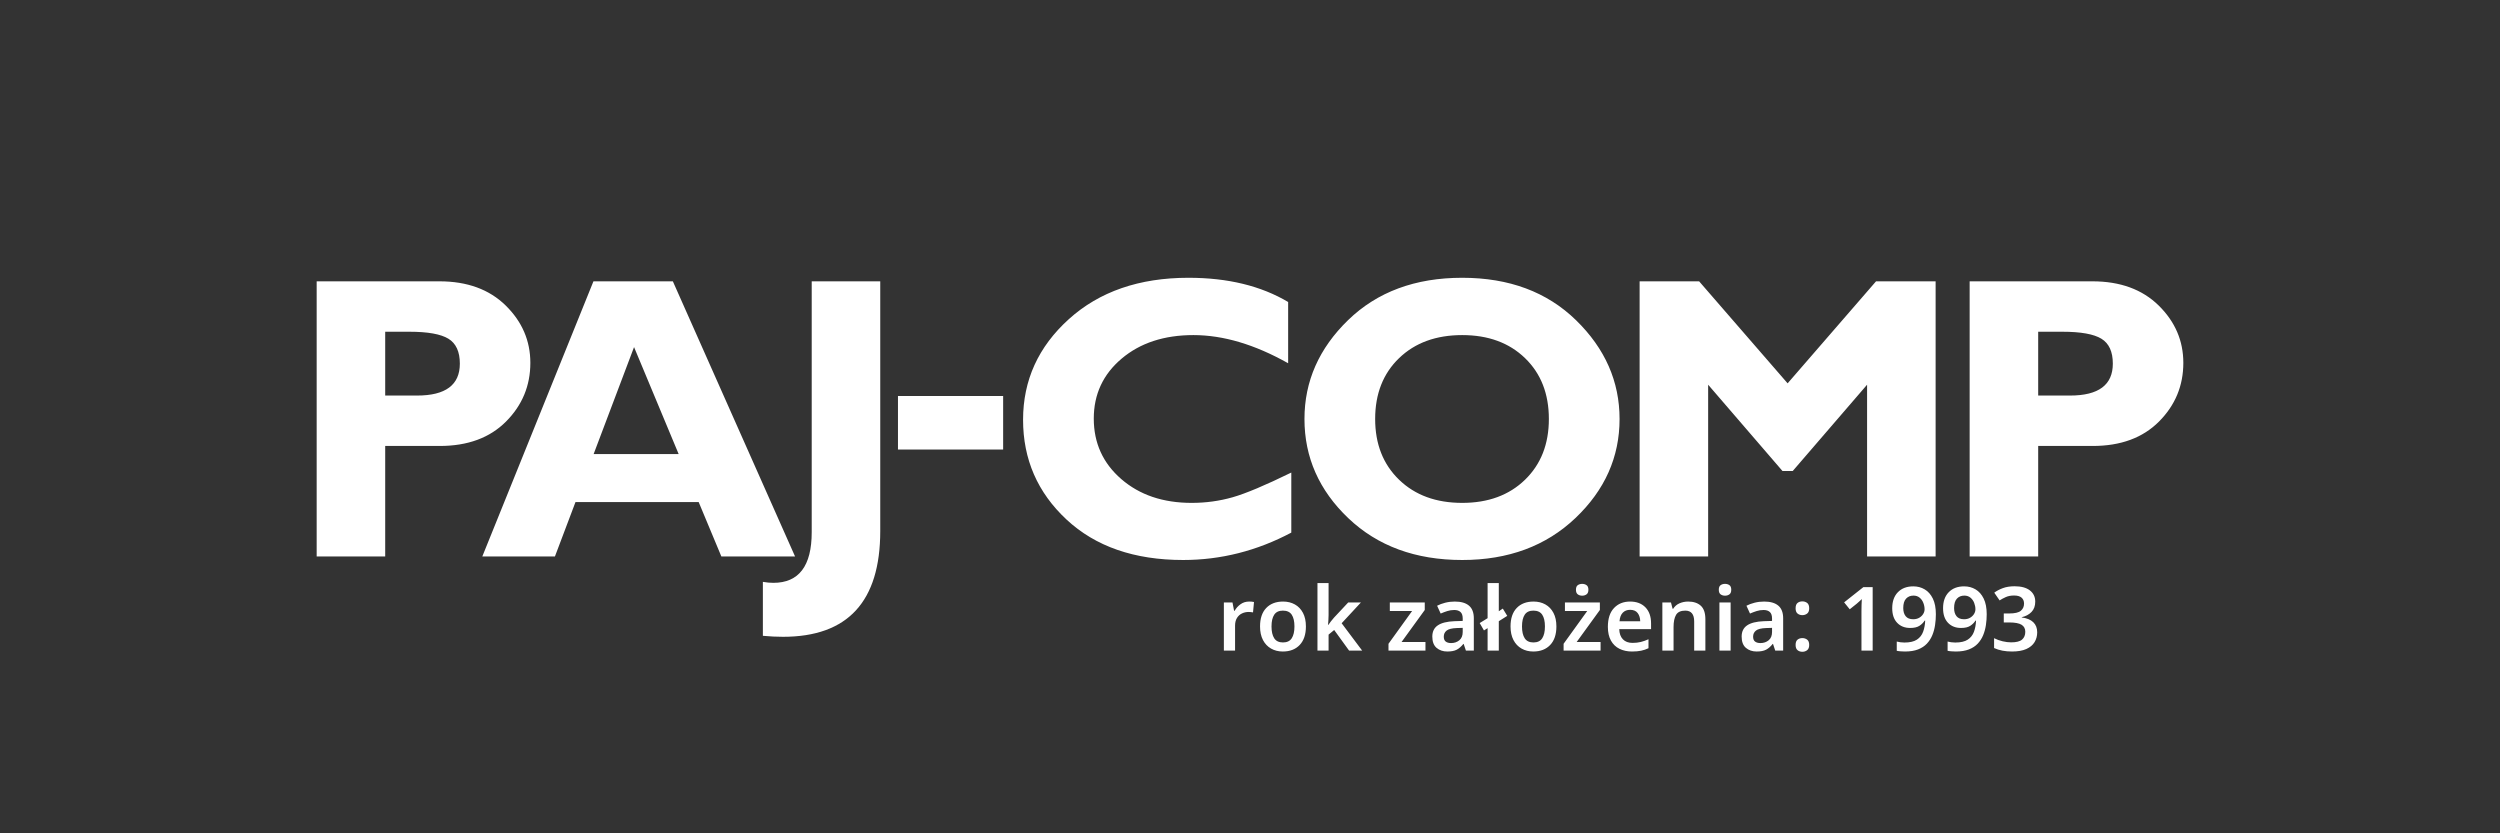 <?xml version="1.0" encoding="utf-8"?>
<svg width="450px" height="150px" viewBox="0 0 450 150" version="1.1" xmlns:xlink="http://www.w3.org/1999/xlink" xmlns="http://www.w3.org/2000/svg">
  <rect x="0" y="0" width="450" height="150" fill="#333333" stroke="none"/>
  <g id="Pajcomp_white">
    <path d="M0 0L450 0L450 150L0 150L0 0Z" id="Margines" fill="#FFFFFF" fill-opacity="0" fill-rule="evenodd" stroke="none" />
    <path d="M354.537 50.638L376.622 50.638C381.633 50.638 385.615 52.092 388.569 54.998C391.523 57.905 393 61.344 393 65.314C393 69.426 391.541 72.948 388.622 75.878C385.703 78.808 381.727 80.274 376.693 80.274L366.874 80.274L366.874 100.161L354.537 100.161L354.537 50.638ZM366.874 59.713L366.874 71.199L372.617 71.199C377.745 71.199 380.309 69.284 380.309 65.456C380.309 63.305 379.624 61.81 378.253 60.971C376.882 60.133 374.543 59.713 371.234 59.713L366.874 59.713ZM321.771 69.001L337.688 50.638L348.411 50.638L348.411 100.161L336.075 100.161L336.075 69.249L322.696 84.776L320.843 84.776L307.467 69.249L307.467 100.161L295.131 100.161L295.131 50.638L305.842 50.638L321.771 69.001ZM263.198 50C271.635 50 278.465 52.546 283.688 57.639C288.91 62.732 291.522 68.658 291.522 75.417C291.522 82.271 288.875 88.214 283.581 93.248C278.287 98.282 271.493 100.799 263.198 100.799C254.808 100.799 247.978 98.294 242.708 93.284C237.438 88.273 234.803 82.318 234.803 75.417C234.803 68.635 237.42 62.703 242.655 57.622C247.89 52.541 254.737 50 263.198 50L263.198 50ZM263.198 90.519C267.877 90.519 271.647 89.13 274.506 86.353C277.366 83.576 278.796 79.931 278.796 75.417C278.796 70.88 277.366 67.228 274.506 64.463C271.647 61.698 267.877 60.316 263.198 60.316C258.495 60.316 254.708 61.698 251.836 64.463C248.965 67.228 247.529 70.88 247.529 75.417C247.529 79.931 248.965 83.576 251.836 86.353C254.708 89.13 258.495 90.519 263.198 90.519L263.198 90.519ZM232.434 85.059L232.434 95.871C226.243 99.156 219.755 100.799 212.973 100.799C204.181 100.799 197.18 98.371 191.969 93.514C186.758 88.657 184.153 82.672 184.153 75.559C184.153 68.445 186.9 62.407 192.394 57.444C197.889 52.481 205.068 50 213.93 50C220.996 50 226.975 51.453 231.867 54.36L231.867 65.385C225.865 62.005 220.181 60.316 214.816 60.316C209.546 60.316 205.239 61.728 201.895 64.552C198.551 67.376 196.879 70.974 196.879 75.346C196.879 79.742 198.527 83.37 201.824 86.229C205.121 89.089 209.345 90.519 214.497 90.519C217.049 90.519 219.507 90.182 221.871 89.508C224.234 88.835 227.755 87.352 232.434 85.059L232.434 85.059ZM180.565 71.277L180.565 80.919L161.635 80.919L161.635 71.277L180.565 71.277ZM158.445 50.638L158.445 95.588C158.445 108.279 152.607 114.624 140.933 114.624C139.822 114.624 138.617 114.565 137.317 114.447L137.317 104.734C137.979 104.852 138.605 104.911 139.196 104.911C143.804 104.911 146.108 101.874 146.108 95.801L146.108 50.638L158.445 50.638ZM121.114 50.638L143.109 100.161L129.844 100.161L125.763 90.377L103.586 90.377L99.888 100.161L86.816 100.161L106.82 50.638L121.114 50.638ZM122.156 81.727L114.129 62.478L106.855 81.727L122.156 81.727ZM57 50.638L79.085 50.638C84.095 50.638 88.077 52.092 91.031 54.998C93.986 57.905 95.463 61.344 95.463 65.314C95.463 69.426 94.003 72.948 91.085 75.878C88.166 78.808 84.19 80.274 79.156 80.274L69.336 80.274L69.336 100.161L57 100.161L57 50.638ZM69.336 59.713L69.336 71.199L75.079 71.199C80.207 71.199 82.772 69.284 82.772 65.456C82.772 63.305 82.086 61.81 80.716 60.971C79.345 60.133 77.005 59.713 73.697 59.713L69.336 59.713Z" id="PAJ-COMP" fill="#FFFFFF" stroke="none" />
    <path d="M366.344 108.296C366.344 109.075 366.117 109.696 365.664 110.16C365.211 110.624 364.627 110.936 363.912 111.096L363.912 111.144C364.829 111.261 365.523 111.547 365.992 112C366.461 112.453 366.696 113.059 366.696 113.816C366.696 114.477 366.536 115.069 366.216 115.592C365.896 116.115 365.403 116.525 364.736 116.824C364.069 117.123 363.213 117.272 362.168 117.272C361.549 117.272 360.973 117.221 360.44 117.12C359.907 117.019 359.405 116.861 358.936 116.648L358.936 114.872C359.416 115.117 359.928 115.304 360.472 115.432C361.016 115.56 361.528 115.624 362.008 115.624C362.936 115.624 363.592 115.456 363.976 115.12C364.36 114.784 364.552 114.317 364.552 113.72C364.552 113.155 364.328 112.733 363.88 112.456C363.432 112.179 362.685 112.04 361.64 112.04L360.68 112.04L360.68 110.424L361.656 110.424C362.669 110.424 363.368 110.261 363.752 109.936C364.136 109.611 364.328 109.181 364.328 108.648C364.328 108.189 364.179 107.832 363.88 107.576C363.581 107.32 363.133 107.192 362.536 107.192C361.96 107.192 361.464 107.285 361.048 107.472C360.632 107.659 360.259 107.859 359.928 108.072L358.968 106.68C359.395 106.36 359.909 106.088 360.512 105.864C361.115 105.64 361.821 105.528 362.632 105.528C363.816 105.528 364.731 105.776 365.376 106.272C366.021 106.768 366.344 107.443 366.344 108.296L366.344 108.296ZM357.608 110.568C357.608 111.219 357.56 111.867 357.464 112.512C357.368 113.157 357.203 113.765 356.968 114.336C356.733 114.907 356.408 115.413 355.992 115.856C355.576 116.299 355.045 116.645 354.4 116.896C353.755 117.147 352.973 117.272 352.056 117.272C351.843 117.272 351.587 117.261 351.288 117.24C350.989 117.219 350.749 117.187 350.568 117.144L350.568 115.48C350.76 115.533 350.979 115.576 351.224 115.608C351.469 115.64 351.709 115.656 351.944 115.656C352.915 115.656 353.664 115.483 354.192 115.136C354.72 114.789 355.093 114.317 355.312 113.72C355.531 113.123 355.656 112.451 355.688 111.704L355.592 111.704C355.357 112.077 355.043 112.392 354.648 112.648C354.253 112.904 353.699 113.032 352.984 113.032C352.013 113.032 351.232 112.723 350.64 112.104C350.048 111.485 349.752 110.611 349.752 109.48C349.752 108.253 350.093 107.291 350.776 106.592C351.459 105.893 352.381 105.544 353.544 105.544C354.301 105.544 354.987 105.725 355.6 106.088C356.213 106.451 356.701 107.003 357.064 107.744C357.427 108.485 357.608 109.427 357.608 110.568L357.608 110.568ZM353.576 107.208C353.032 107.208 352.589 107.389 352.248 107.752C351.907 108.115 351.736 108.68 351.736 109.448C351.736 110.067 351.883 110.557 352.176 110.92C352.469 111.283 352.92 111.464 353.528 111.464C353.944 111.464 354.304 111.376 354.608 111.2C354.912 111.024 355.149 110.8 355.32 110.528C355.491 110.256 355.576 109.971 355.576 109.672C355.576 109.288 355.501 108.904 355.352 108.52C355.203 108.136 354.979 107.821 354.68 107.576C354.381 107.331 354.013 107.208 353.576 107.208L353.576 107.208ZM348.456 110.568C348.456 111.219 348.408 111.867 348.312 112.512C348.216 113.157 348.051 113.765 347.816 114.336C347.581 114.907 347.256 115.413 346.84 115.856C346.424 116.299 345.893 116.645 345.248 116.896C344.603 117.147 343.821 117.272 342.904 117.272C342.691 117.272 342.435 117.261 342.136 117.24C341.837 117.219 341.597 117.187 341.416 117.144L341.416 115.48C341.608 115.533 341.827 115.576 342.072 115.608C342.317 115.64 342.557 115.656 342.792 115.656C343.763 115.656 344.512 115.483 345.04 115.136C345.568 114.789 345.941 114.317 346.16 113.72C346.379 113.123 346.504 112.451 346.536 111.704L346.44 111.704C346.205 112.077 345.891 112.392 345.496 112.648C345.101 112.904 344.547 113.032 343.832 113.032C342.861 113.032 342.08 112.723 341.488 112.104C340.896 111.485 340.6 110.611 340.6 109.48C340.6 108.253 340.941 107.291 341.624 106.592C342.307 105.893 343.229 105.544 344.392 105.544C345.149 105.544 345.835 105.725 346.448 106.088C347.061 106.451 347.549 107.003 347.912 107.744C348.275 108.485 348.456 109.427 348.456 110.568L348.456 110.568ZM344.424 107.208C343.88 107.208 343.437 107.389 343.096 107.752C342.755 108.115 342.584 108.68 342.584 109.448C342.584 110.067 342.731 110.557 343.024 110.92C343.317 111.283 343.768 111.464 344.376 111.464C344.792 111.464 345.152 111.376 345.456 111.2C345.76 111.024 345.997 110.8 346.168 110.528C346.339 110.256 346.424 109.971 346.424 109.672C346.424 109.288 346.349 108.904 346.2 108.52C346.051 108.136 345.827 107.821 345.528 107.576C345.229 107.331 344.861 107.208 344.424 107.208L344.424 107.208ZM337.08 117.112L335.064 117.112L335.064 109.992C335.064 109.651 335.069 109.288 335.08 108.904C335.091 108.52 335.107 108.163 335.128 107.832C335.021 107.939 334.888 108.064 334.728 108.208C334.568 108.352 334.403 108.499 334.232 108.648L332.952 109.672L331.944 108.424L335.4 105.688L337.08 105.688L337.08 117.112ZM323.208 109.496C323.208 109.037 323.325 108.715 323.56 108.528C323.795 108.341 324.083 108.248 324.424 108.248C324.755 108.248 325.043 108.341 325.288 108.528C325.533 108.715 325.656 109.037 325.656 109.496C325.656 109.933 325.533 110.248 325.288 110.44C325.043 110.632 324.755 110.728 324.424 110.728C324.083 110.728 323.795 110.632 323.56 110.44C323.325 110.248 323.208 109.933 323.208 109.496L323.208 109.496ZM323.208 116.088C323.208 115.64 323.325 115.323 323.56 115.136C323.795 114.949 324.083 114.856 324.424 114.856C324.755 114.856 325.043 114.949 325.288 115.136C325.533 115.323 325.656 115.64 325.656 116.088C325.656 116.525 325.533 116.84 325.288 117.032C325.043 117.224 324.755 117.32 324.424 117.32C324.083 117.32 323.795 117.224 323.56 117.032C323.325 116.84 323.208 116.525 323.208 116.088L323.208 116.088ZM317.544 108.28C318.664 108.28 319.515 108.525 320.096 109.016C320.677 109.507 320.968 110.264 320.968 111.288L320.968 117.112L319.544 117.112L319.144 115.912L319.08 115.912C318.707 116.381 318.312 116.725 317.896 116.944C317.48 117.163 316.915 117.272 316.2 117.272C315.421 117.272 314.776 117.053 314.264 116.616C313.752 116.179 313.496 115.501 313.496 114.584C313.496 113.688 313.824 113.016 314.48 112.568C315.136 112.12 316.131 111.869 317.464 111.816L318.968 111.768L318.968 111.336C318.968 110.792 318.835 110.4 318.568 110.16C318.301 109.92 317.928 109.8 317.448 109.8C317.011 109.8 316.592 109.864 316.192 109.992C315.792 110.12 315.395 110.269 315 110.44L314.36 109.032C314.787 108.808 315.275 108.627 315.824 108.488C316.373 108.349 316.947 108.28 317.544 108.28L317.544 108.28ZM317.912 113.048C317.027 113.08 316.413 113.232 316.072 113.504C315.731 113.776 315.56 114.141 315.56 114.6C315.56 115.016 315.68 115.312 315.92 115.488C316.16 115.664 316.477 115.752 316.872 115.752C317.459 115.752 317.955 115.584 318.36 115.248C318.765 114.912 318.968 114.413 318.968 113.752L318.968 113.016L317.912 113.048ZM310.504 105.096C310.813 105.096 311.077 105.173 311.296 105.328C311.515 105.483 311.624 105.757 311.624 106.152C311.624 106.547 311.515 106.824 311.296 106.984C311.077 107.144 310.813 107.224 310.504 107.224C310.195 107.224 309.931 107.144 309.712 106.984C309.493 106.824 309.384 106.547 309.384 106.152C309.384 105.757 309.493 105.483 309.712 105.328C309.931 105.173 310.195 105.096 310.504 105.096L310.504 105.096ZM311.512 108.44L311.512 117.112L309.496 117.112L309.496 108.44L311.512 108.44ZM303.864 108.28C304.835 108.28 305.595 108.531 306.144 109.032C306.693 109.533 306.968 110.344 306.968 111.464L306.968 117.112L304.952 117.112L304.952 111.864C304.952 110.563 304.419 109.912 303.352 109.912C302.541 109.912 301.987 110.168 301.688 110.68C301.389 111.192 301.24 111.923 301.24 112.872L301.24 117.112L299.224 117.112L299.224 108.44L300.776 108.44L301.064 109.576L301.176 109.576C301.453 109.128 301.835 108.8 302.32 108.592C302.805 108.384 303.32 108.28 303.864 108.28L303.864 108.28ZM293.416 108.28C294.579 108.28 295.499 108.627 296.176 109.32C296.853 110.013 297.192 110.979 297.192 112.216L297.192 113.24L291.464 113.24C291.485 114.029 291.704 114.64 292.12 115.072C292.536 115.504 293.112 115.72 293.848 115.72C294.403 115.72 294.904 115.664 295.352 115.552C295.8 115.44 296.259 115.277 296.728 115.064L296.728 116.68C296.301 116.883 295.859 117.032 295.4 117.128C294.941 117.224 294.392 117.272 293.752 117.272C292.909 117.272 292.16 117.109 291.504 116.784C290.848 116.459 290.336 115.965 289.968 115.304C289.6 114.643 289.416 113.821 289.416 112.84C289.416 111.357 289.784 110.227 290.52 109.448C291.256 108.669 292.221 108.28 293.416 108.28L293.416 108.28ZM293.416 109.768C292.872 109.768 292.432 109.941 292.096 110.288C291.76 110.635 291.565 111.149 291.512 111.832L295.24 111.832C295.229 111.235 295.077 110.741 294.784 110.352C294.491 109.963 294.035 109.768 293.416 109.768L293.416 109.768ZM288.104 117.112L281.448 117.112L281.448 115.88L285.704 109.976L281.688 109.976L281.688 108.44L287.976 108.44L287.976 109.8L283.8 115.56L288.104 115.56L288.104 117.112ZM284.792 105.096C285.091 105.096 285.352 105.173 285.576 105.328C285.8 105.483 285.912 105.757 285.912 106.152C285.912 106.547 285.8 106.824 285.576 106.984C285.352 107.144 285.091 107.224 284.792 107.224C284.483 107.224 284.219 107.144 284 106.984C283.781 106.824 283.672 106.547 283.672 106.152C283.672 105.757 283.781 105.483 284 105.328C284.219 105.173 284.483 105.096 284.792 105.096L284.792 105.096ZM280.152 112.76C280.152 114.2 279.779 115.312 279.032 116.096C278.285 116.88 277.272 117.272 275.992 117.272C275.203 117.272 274.499 117.096 273.88 116.744C273.261 116.392 272.776 115.88 272.424 115.208C272.072 114.536 271.896 113.72 271.896 112.76C271.896 111.32 272.267 110.213 273.008 109.44C273.749 108.667 274.76 108.28 276.04 108.28C276.84 108.28 277.549 108.453 278.168 108.8C278.787 109.147 279.272 109.653 279.624 110.32C279.976 110.987 280.152 111.8 280.152 112.76L280.152 112.76ZM273.96 112.76C273.96 113.677 274.123 114.387 274.448 114.888C274.773 115.389 275.299 115.64 276.024 115.64C276.749 115.64 277.275 115.389 277.6 114.888C277.925 114.387 278.088 113.677 278.088 112.76C278.088 111.843 277.925 111.139 277.6 110.648C277.275 110.157 276.744 109.912 276.008 109.912C275.293 109.912 274.773 110.157 274.448 110.648C274.123 111.139 273.96 111.843 273.96 112.76L273.96 112.76ZM267.768 117.112L267.768 113.064L267.112 113.48L266.344 112.152L267.768 111.272L267.768 104.952L269.784 104.952L269.784 110.024L270.504 109.544L271.304 110.856L269.784 111.816L269.784 117.112L267.768 117.112ZM261.864 108.28C262.984 108.28 263.835 108.525 264.416 109.016C264.997 109.507 265.288 110.264 265.288 111.288L265.288 117.112L263.864 117.112L263.464 115.912L263.4 115.912C263.027 116.381 262.632 116.725 262.216 116.944C261.8 117.163 261.235 117.272 260.52 117.272C259.741 117.272 259.096 117.053 258.584 116.616C258.072 116.179 257.816 115.501 257.816 114.584C257.816 113.688 258.144 113.016 258.8 112.568C259.456 112.12 260.451 111.869 261.784 111.816L263.288 111.768L263.288 111.336C263.288 110.792 263.155 110.4 262.888 110.16C262.621 109.92 262.248 109.8 261.768 109.8C261.331 109.8 260.912 109.864 260.512 109.992C260.112 110.12 259.715 110.269 259.32 110.44L258.68 109.032C259.107 108.808 259.595 108.627 260.144 108.488C260.693 108.349 261.267 108.28 261.864 108.28L261.864 108.28ZM262.232 113.048C261.347 113.08 260.733 113.232 260.392 113.504C260.051 113.776 259.88 114.141 259.88 114.6C259.88 115.016 260 115.312 260.24 115.488C260.48 115.664 260.797 115.752 261.192 115.752C261.779 115.752 262.275 115.584 262.68 115.248C263.085 114.912 263.288 114.413 263.288 113.752L263.288 113.016L262.232 113.048ZM256.584 117.112L249.928 117.112L249.928 115.88L254.184 109.976L250.168 109.976L250.168 108.44L256.456 108.44L256.456 109.8L252.28 115.56L256.584 115.56L256.584 117.112ZM239.144 110.728C239.144 111.005 239.133 111.299 239.112 111.608C239.091 111.917 239.069 112.211 239.048 112.488L239.096 112.488C239.224 112.296 239.384 112.077 239.576 111.832C239.768 111.587 239.949 111.368 240.12 111.176L242.68 108.44L244.968 108.44L241.496 112.184L245.192 117.112L242.84 117.112L240.152 113.4L239.144 114.232L239.144 117.112L237.144 117.112L237.144 104.952L239.144 104.952L239.144 110.728ZM235.064 112.76C235.064 114.2 234.691 115.312 233.944 116.096C233.197 116.88 232.184 117.272 230.904 117.272C230.115 117.272 229.411 117.096 228.792 116.744C228.173 116.392 227.688 115.88 227.336 115.208C226.984 114.536 226.808 113.72 226.808 112.76C226.808 111.32 227.179 110.213 227.92 109.44C228.661 108.667 229.672 108.28 230.952 108.28C231.752 108.28 232.461 108.453 233.08 108.8C233.699 109.147 234.184 109.653 234.536 110.32C234.888 110.987 235.064 111.8 235.064 112.76L235.064 112.76ZM228.872 112.76C228.872 113.677 229.035 114.387 229.36 114.888C229.685 115.389 230.211 115.64 230.936 115.64C231.661 115.64 232.187 115.389 232.512 114.888C232.837 114.387 233 113.677 233 112.76C233 111.843 232.837 111.139 232.512 110.648C232.187 110.157 231.656 109.912 230.92 109.912C230.205 109.912 229.685 110.157 229.36 110.648C229.035 111.139 228.872 111.843 228.872 112.76L228.872 112.76ZM224.84 108.28C224.979 108.28 225.131 108.285 225.296 108.296C225.461 108.307 225.603 108.328 225.72 108.36L225.544 110.232C225.437 110.211 225.309 110.192 225.16 110.176C225.011 110.16 224.877 110.152 224.76 110.152C224.333 110.152 223.933 110.24 223.56 110.416C223.187 110.592 222.885 110.864 222.656 111.232C222.427 111.6 222.312 112.061 222.312 112.616L222.312 117.112L220.296 117.112L220.296 108.44L221.848 108.44L222.136 109.944L222.232 109.944C222.488 109.485 222.84 109.093 223.288 108.768C223.736 108.443 224.253 108.28 224.84 108.28L224.84 108.28Z" id="rok-założenia-1993" fill="#FFFFFF" stroke="none" />
  </g>
</svg>
